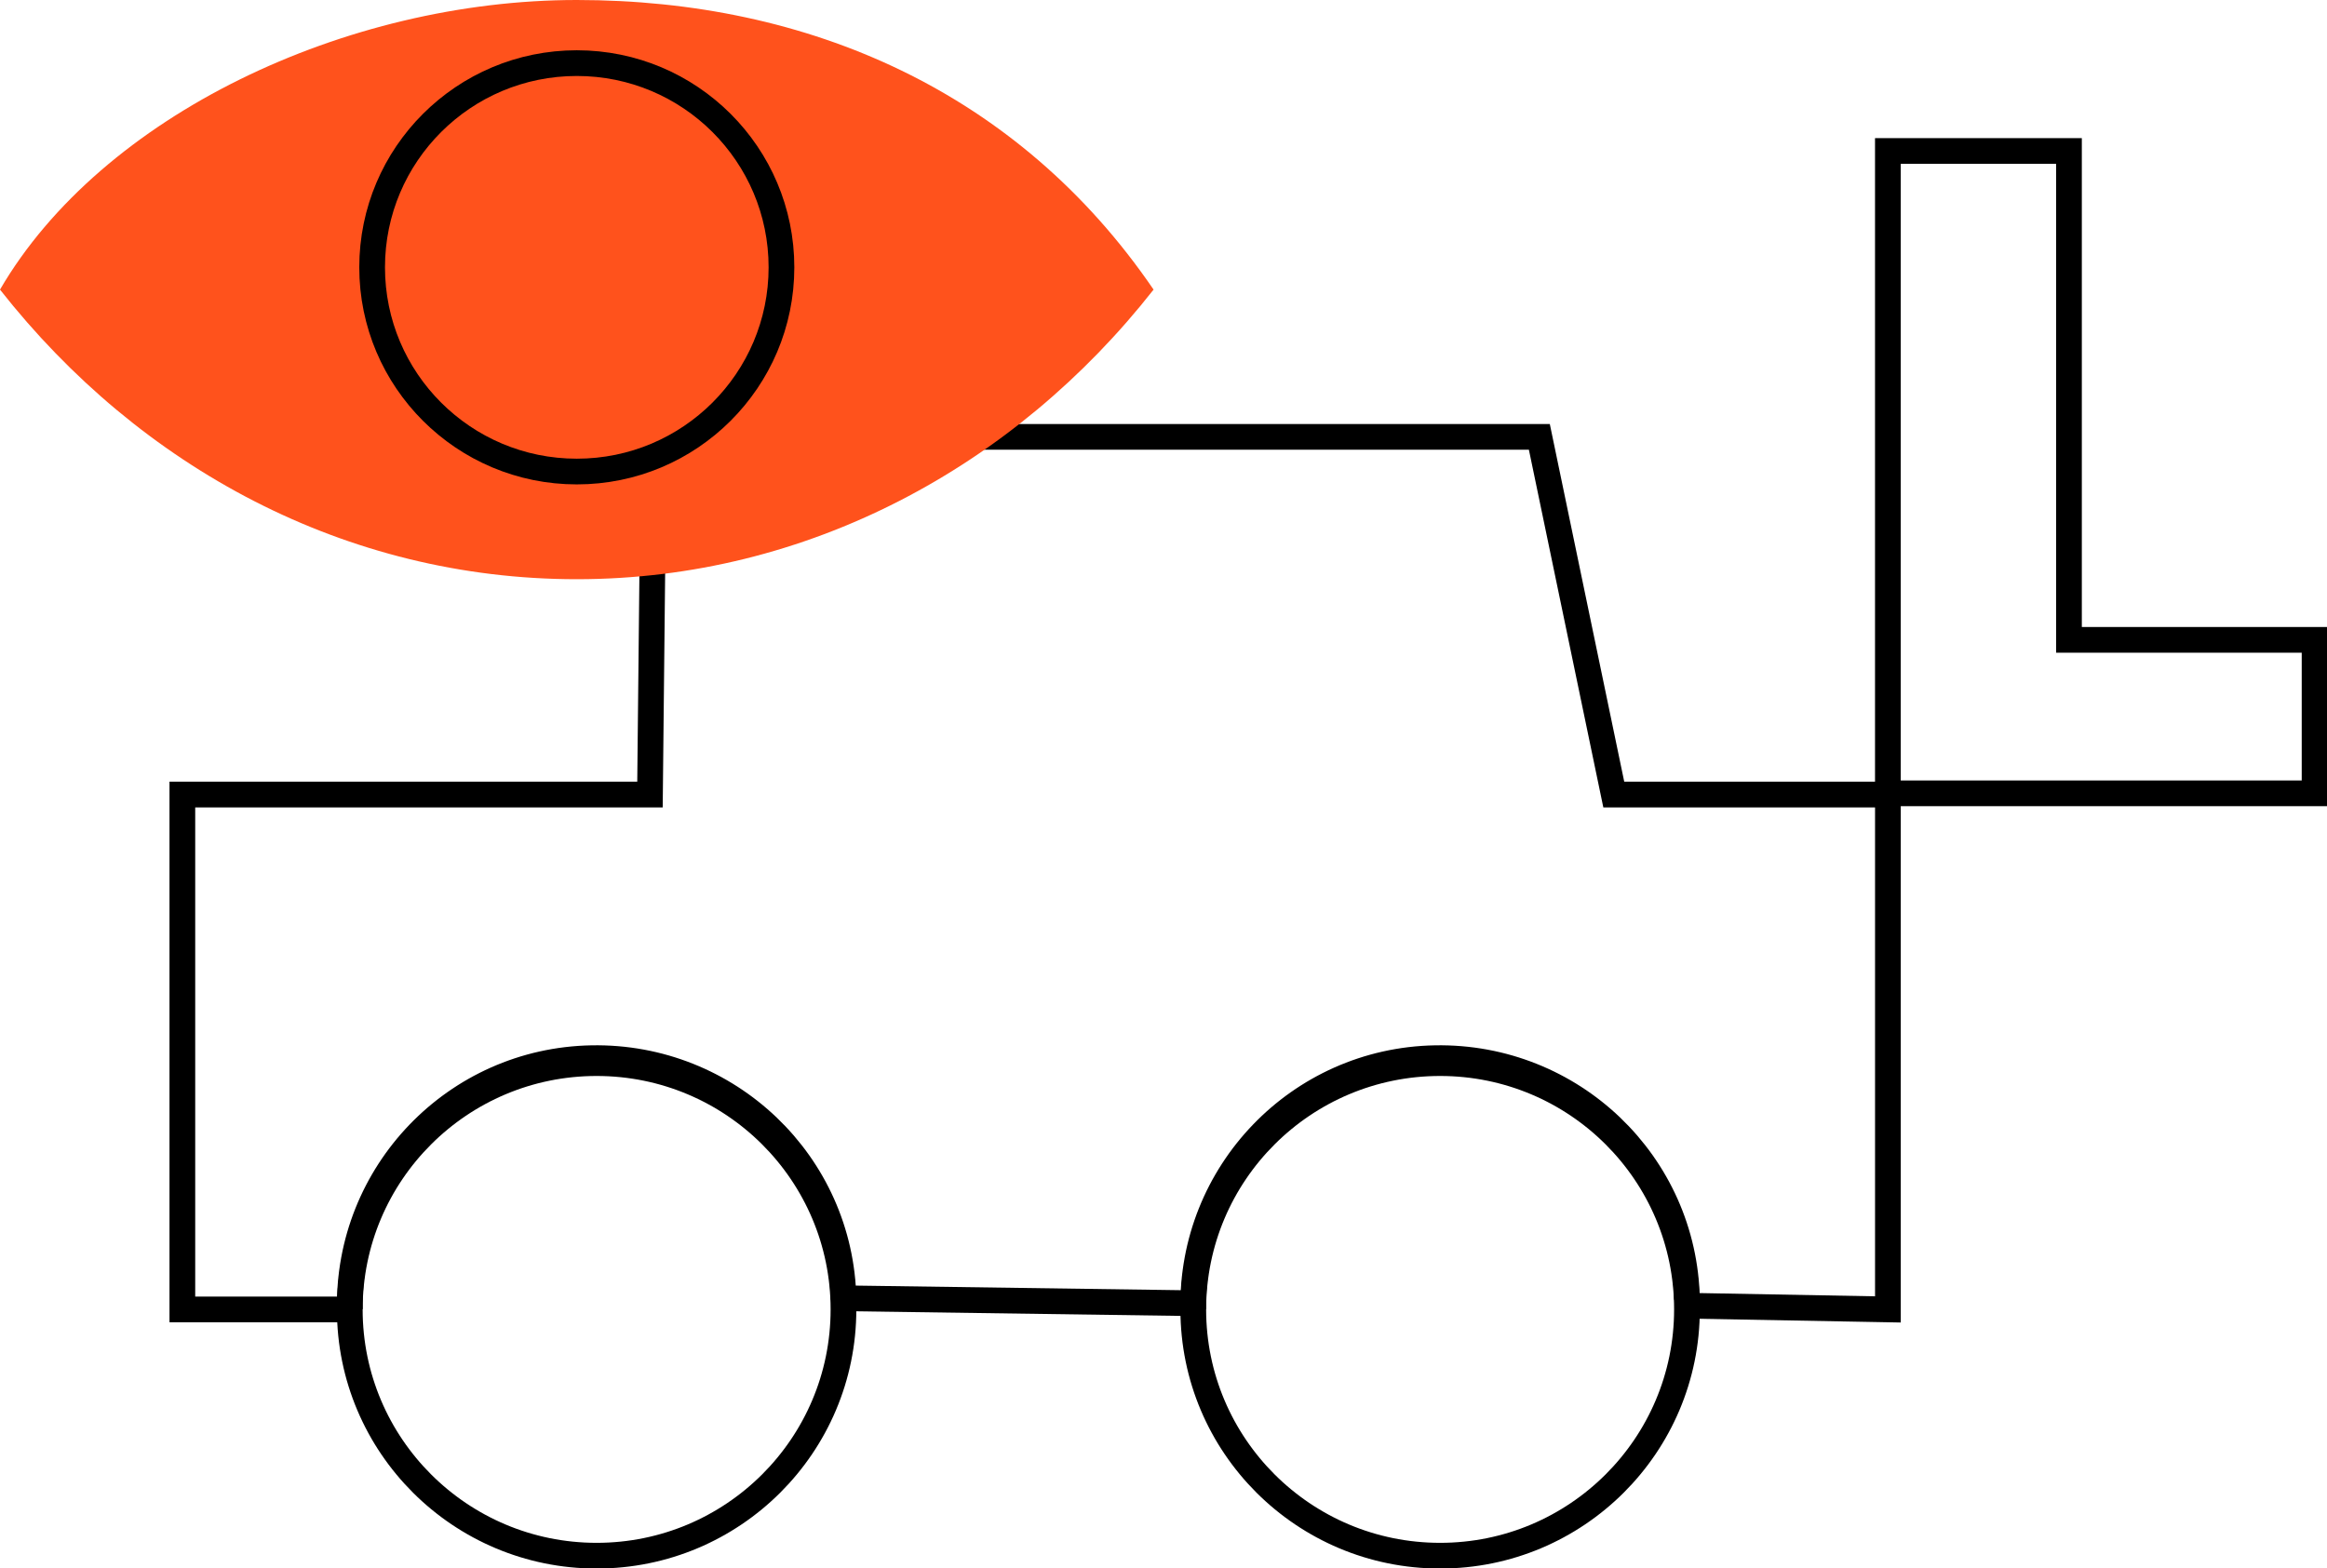 <?xml version="1.0" encoding="UTF-8"?> <svg xmlns="http://www.w3.org/2000/svg" width="181" height="122" viewBox="0 0 181 122" fill="none"> <g clip-path="url(#clip0)"> <path d="M46.407 121.036C57.011 121.036 65.607 112.457 65.607 101.875C65.607 91.292 57.011 82.713 46.407 82.713C35.803 82.713 27.207 91.292 27.207 101.875C27.207 112.457 35.803 121.036 46.407 121.036Z" stroke="black" stroke-width="2" stroke-miterlimit="10"></path> <path d="M27.21 101.875C27.017 91.284 35.411 82.521 46.024 82.329C56.637 82.136 65.417 90.513 65.61 101.105" stroke="black" stroke-width="2" stroke-miterlimit="10"></path> <path d="M112.016 121.036C122.62 121.036 131.216 112.457 131.216 101.875C131.216 91.292 122.62 82.713 112.016 82.713C101.412 82.713 92.816 91.292 92.816 101.875C92.816 112.457 101.412 121.036 112.016 121.036Z" stroke="black" stroke-width="2" stroke-miterlimit="10"></path> <path d="M92.816 101.875C92.623 91.284 101.017 82.521 111.63 82.329C122.243 82.136 131.023 90.513 131.216 101.105" stroke="black" stroke-width="2" stroke-miterlimit="10"></path> <path d="M131.216 101.586L146.846 101.875V61.818H125.524L119.735 33.99H50.847L50.557 61.818H14.184V101.875H27.209" stroke="black" stroke-width="2" stroke-miterlimit="10"></path> <path d="M65.609 101.009L92.817 101.394" stroke="black" stroke-width="2" stroke-miterlimit="10"></path> <path d="M44.864 0C26.918 0 7.912 8.955 0 22.532C10.902 36.398 26.918 45.064 44.864 45.064C62.81 45.064 78.922 36.301 89.728 22.532C79.212 7.125 62.906 0 44.864 0Z" fill="#FF521C"></path> <path d="M44.865 36.687C53.657 36.687 60.784 29.574 60.784 20.799C60.784 12.024 53.657 4.911 44.865 4.911C36.073 4.911 28.945 12.024 28.945 20.799C28.945 29.574 36.073 36.687 44.865 36.687Z" stroke="black" stroke-width="2" stroke-miterlimit="10"></path> <path d="M160.93 49.782V11.747H146.844V61.722H159.097H164.307H180.034V49.782H160.93Z" stroke="black" stroke-width="2" stroke-miterlimit="10"></path> </g> <defs> <clipPath id="clip0"> <rect width="181" height="122" fill="white"></rect> </clipPath> </defs> </svg> 